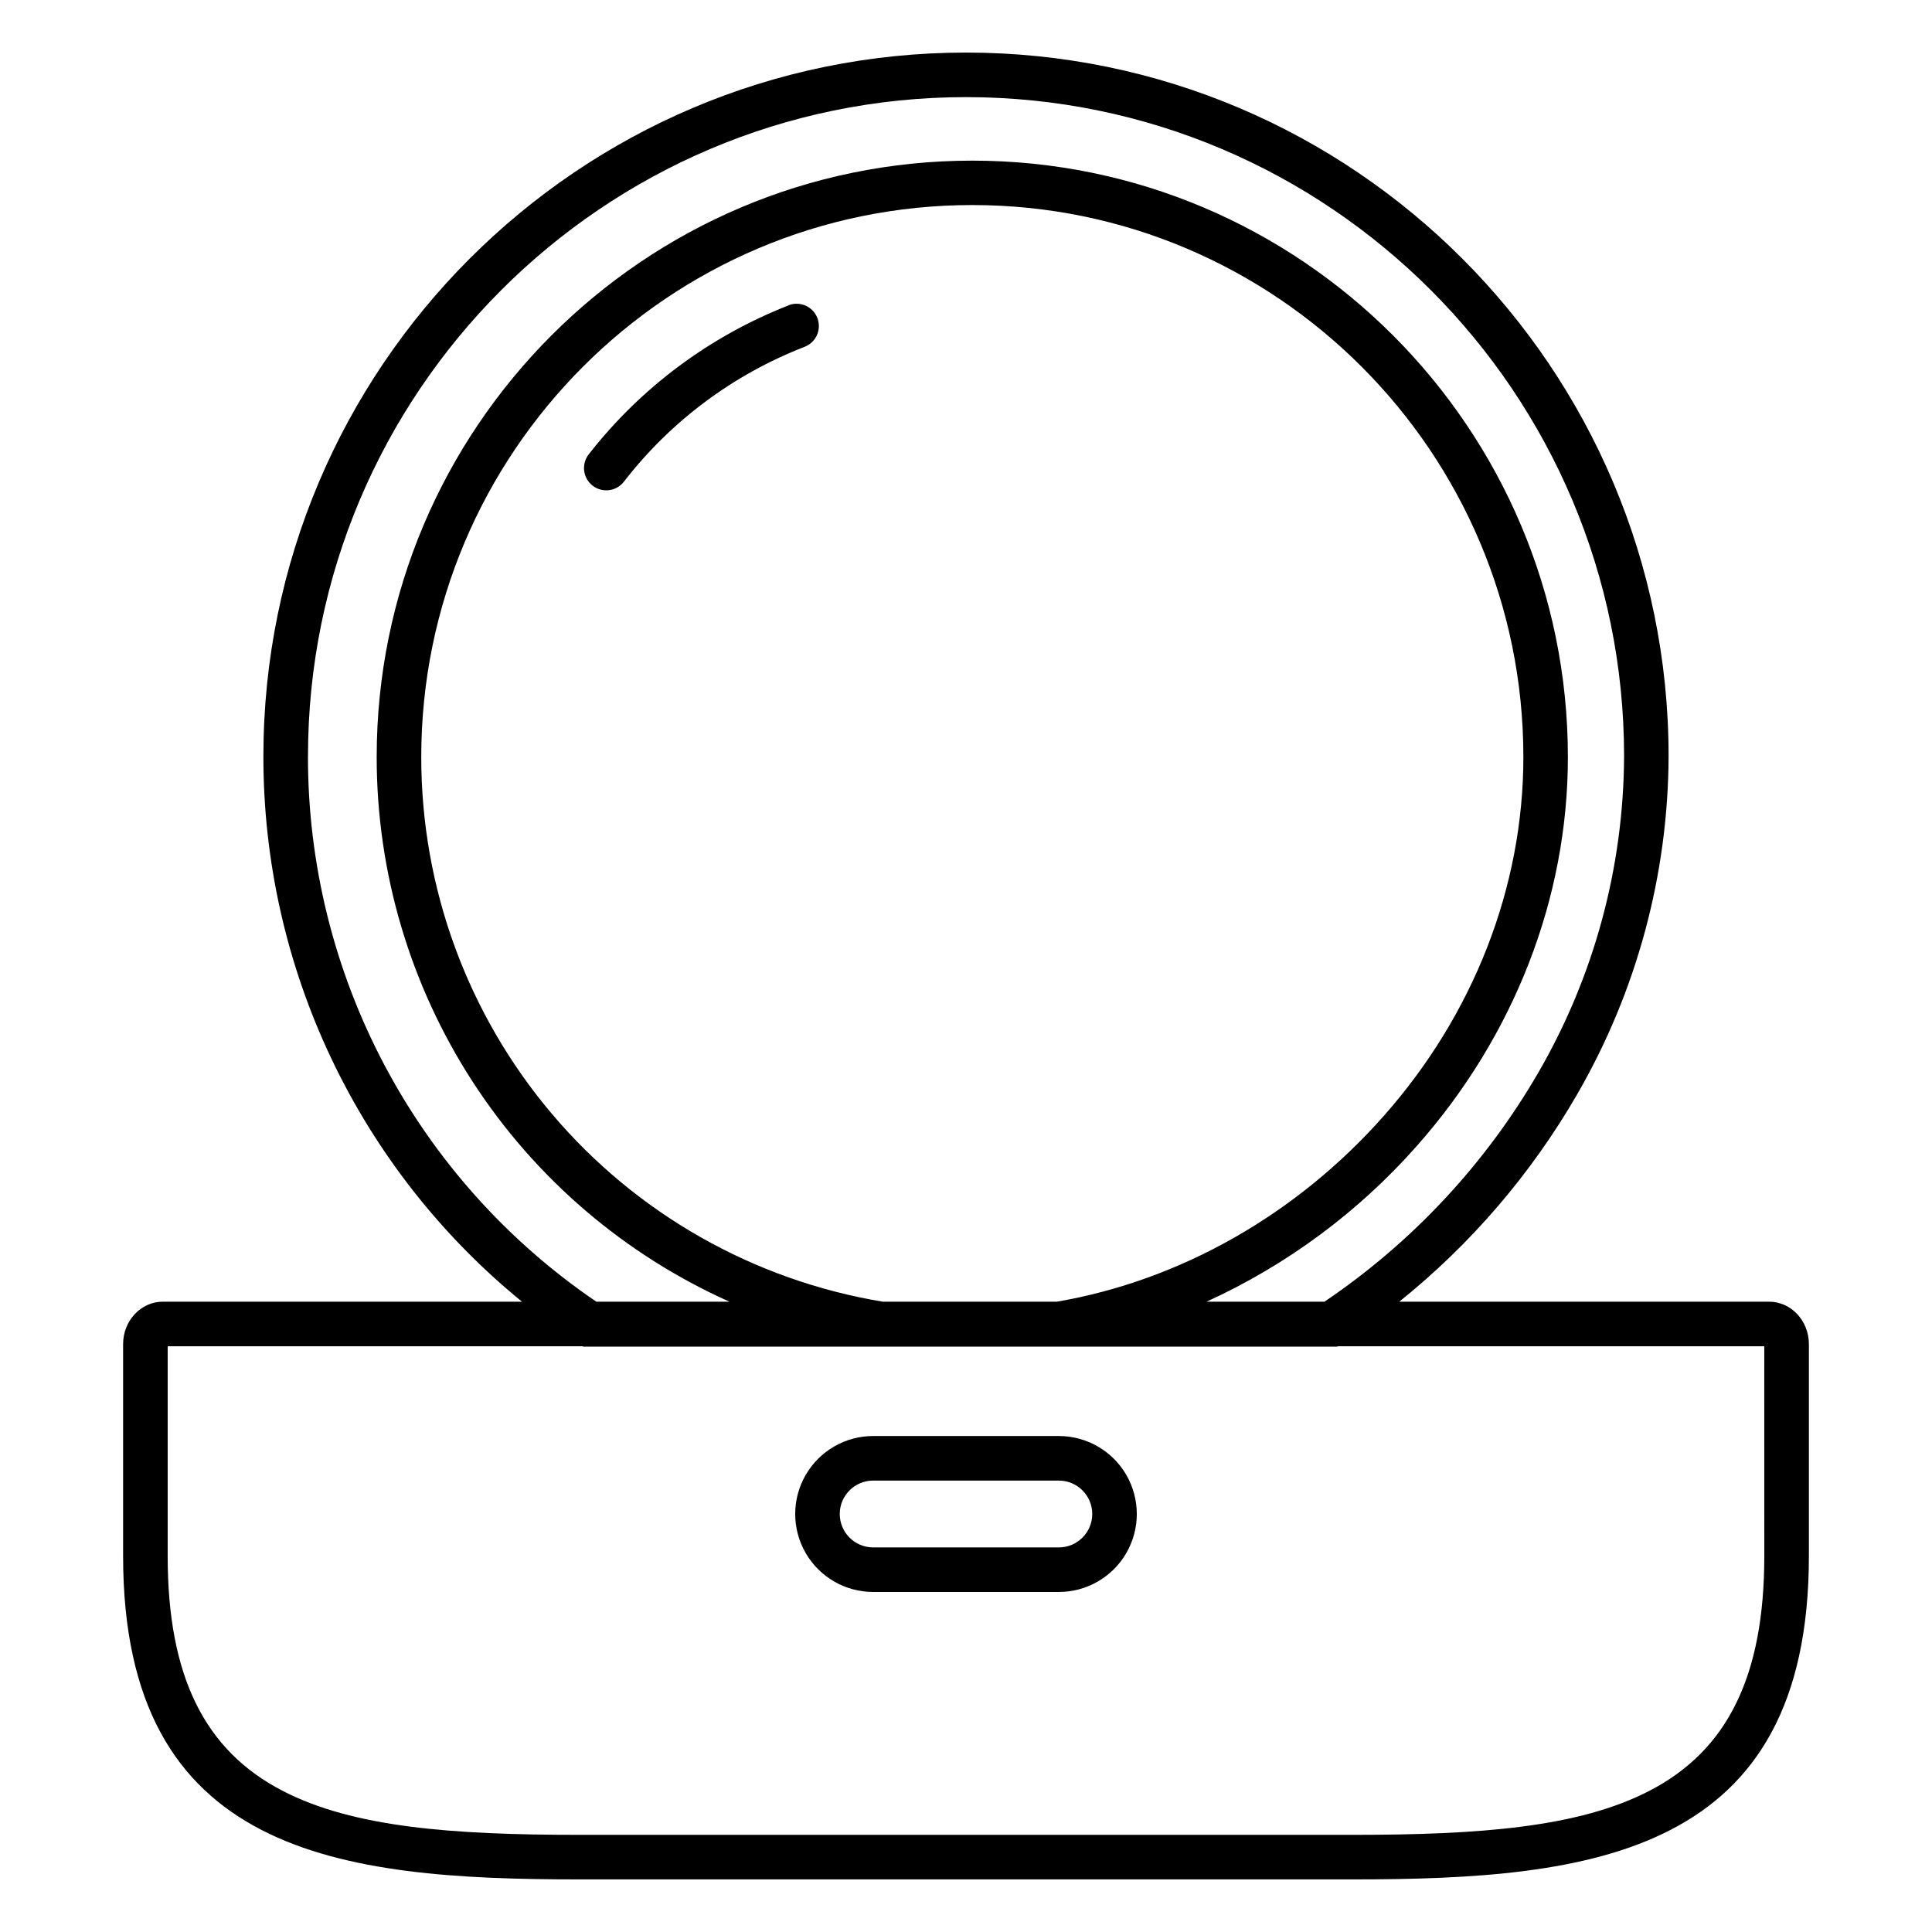 <?xml version="1.0" encoding="UTF-8"?>
<!-- Uploaded to: SVG Repo, www.svgrepo.com, Generator: SVG Repo Mixer Tools -->
<svg fill="#000000" width="800px" height="800px" version="1.1" viewBox="144 144 512 512" xmlns="http://www.w3.org/2000/svg">
 <g>
  <path d="m612.85 488.96h-98.027c18.961-15.227 34.93-33.836 47.105-54.887 15.777-27.254 24.145-58.16 24.266-89.652 0-102.85-83.531-186.49-186.19-186.49-102.66 0-186.2 83.641-186.2 186.49-0.031 27.668 6.106 55 17.957 80 11.855 25.004 29.129 47.051 50.57 64.539h-95.184c-5.805 0-10.52 5.047-10.52 11.246v56.168c0 79.137 57.199 85.688 120.93 85.688h204.89c63.727 0 120.93-6.551 120.93-85.688v-56.164c0-6.199-4.715-11.25-10.52-11.25zm-387.23-144.54c0-96.312 78.227-174.68 174.39-174.68 96.156 0 174.39 78.367 174.39 174.68-0.125 29.426-7.945 58.305-22.691 83.77-14.066 24.281-33.457 45.062-56.707 60.77h-31.254c21.289-9.707 40.293-23.789 55.781-41.328 25.781-29.137 39.98-65.711 39.98-102.98 0-87.164-70.848-158.08-157.84-158.08-86.984-0.004-157.84 70.875-157.84 158.04-0.012 30.516 8.809 60.383 25.395 86 16.586 25.613 40.234 45.879 68.086 58.352h-35.27c-23.57-16.02-42.859-37.57-56.184-62.766-13.32-25.195-20.273-53.273-20.242-81.773zm152.3 144.54c-34.18-5.676-65.234-23.301-87.629-49.738-22.395-26.438-34.676-59.965-34.652-94.613 0-80.688 65.516-146.27 146.04-146.27s146.03 65.613 146.03 146.27c0 34.391-13.145 68.18-37.02 95.152-23.094 26.098-53.855 43.562-86.594 49.199zm233.64 67.414c0 31.723-9.691 51.504-30.504 62.238-18.695 9.676-44.949 11.641-78.613 11.641h-204.89c-33.664 0-59.918-1.965-78.613-11.641-20.801-10.734-30.504-30.504-30.504-62.238v-55.605h110l0.148 0.098h199.81l0.137-0.098h113.02z"/>
  <path d="m352.98 224.93c-20.832 8.148-39.094 21.742-52.871 39.359-1.008 1.227-1.48 2.809-1.309 4.383 0.168 1.578 0.965 3.019 2.211 4.004 1.246 0.98 2.836 1.422 4.41 1.219 1.574-0.199 3-1.027 3.957-2.293 12.41-16.023 28.953-28.363 47.852-35.691 3.043-1.172 4.559-4.59 3.383-7.633-1.172-3.043-4.59-4.559-7.633-3.387z"/>
  <path d="m424.6 524.56h-49.199c-7.383 0-14.203 3.941-17.895 10.332-3.691 6.394-3.691 14.273 0 20.664 3.691 6.394 10.512 10.332 17.895 10.332h49.199c7.383 0 14.207-3.938 17.898-10.332 3.688-6.391 3.688-14.27 0-20.664-3.691-6.391-10.516-10.332-17.898-10.332zm0 29.52h-49.199c-4.891 0-8.855-3.965-8.855-8.855 0-4.891 3.965-8.855 8.855-8.855h49.199c4.891 0 8.855 3.965 8.855 8.855 0 4.891-3.965 8.855-8.855 8.855z"/>
 </g>
</svg>